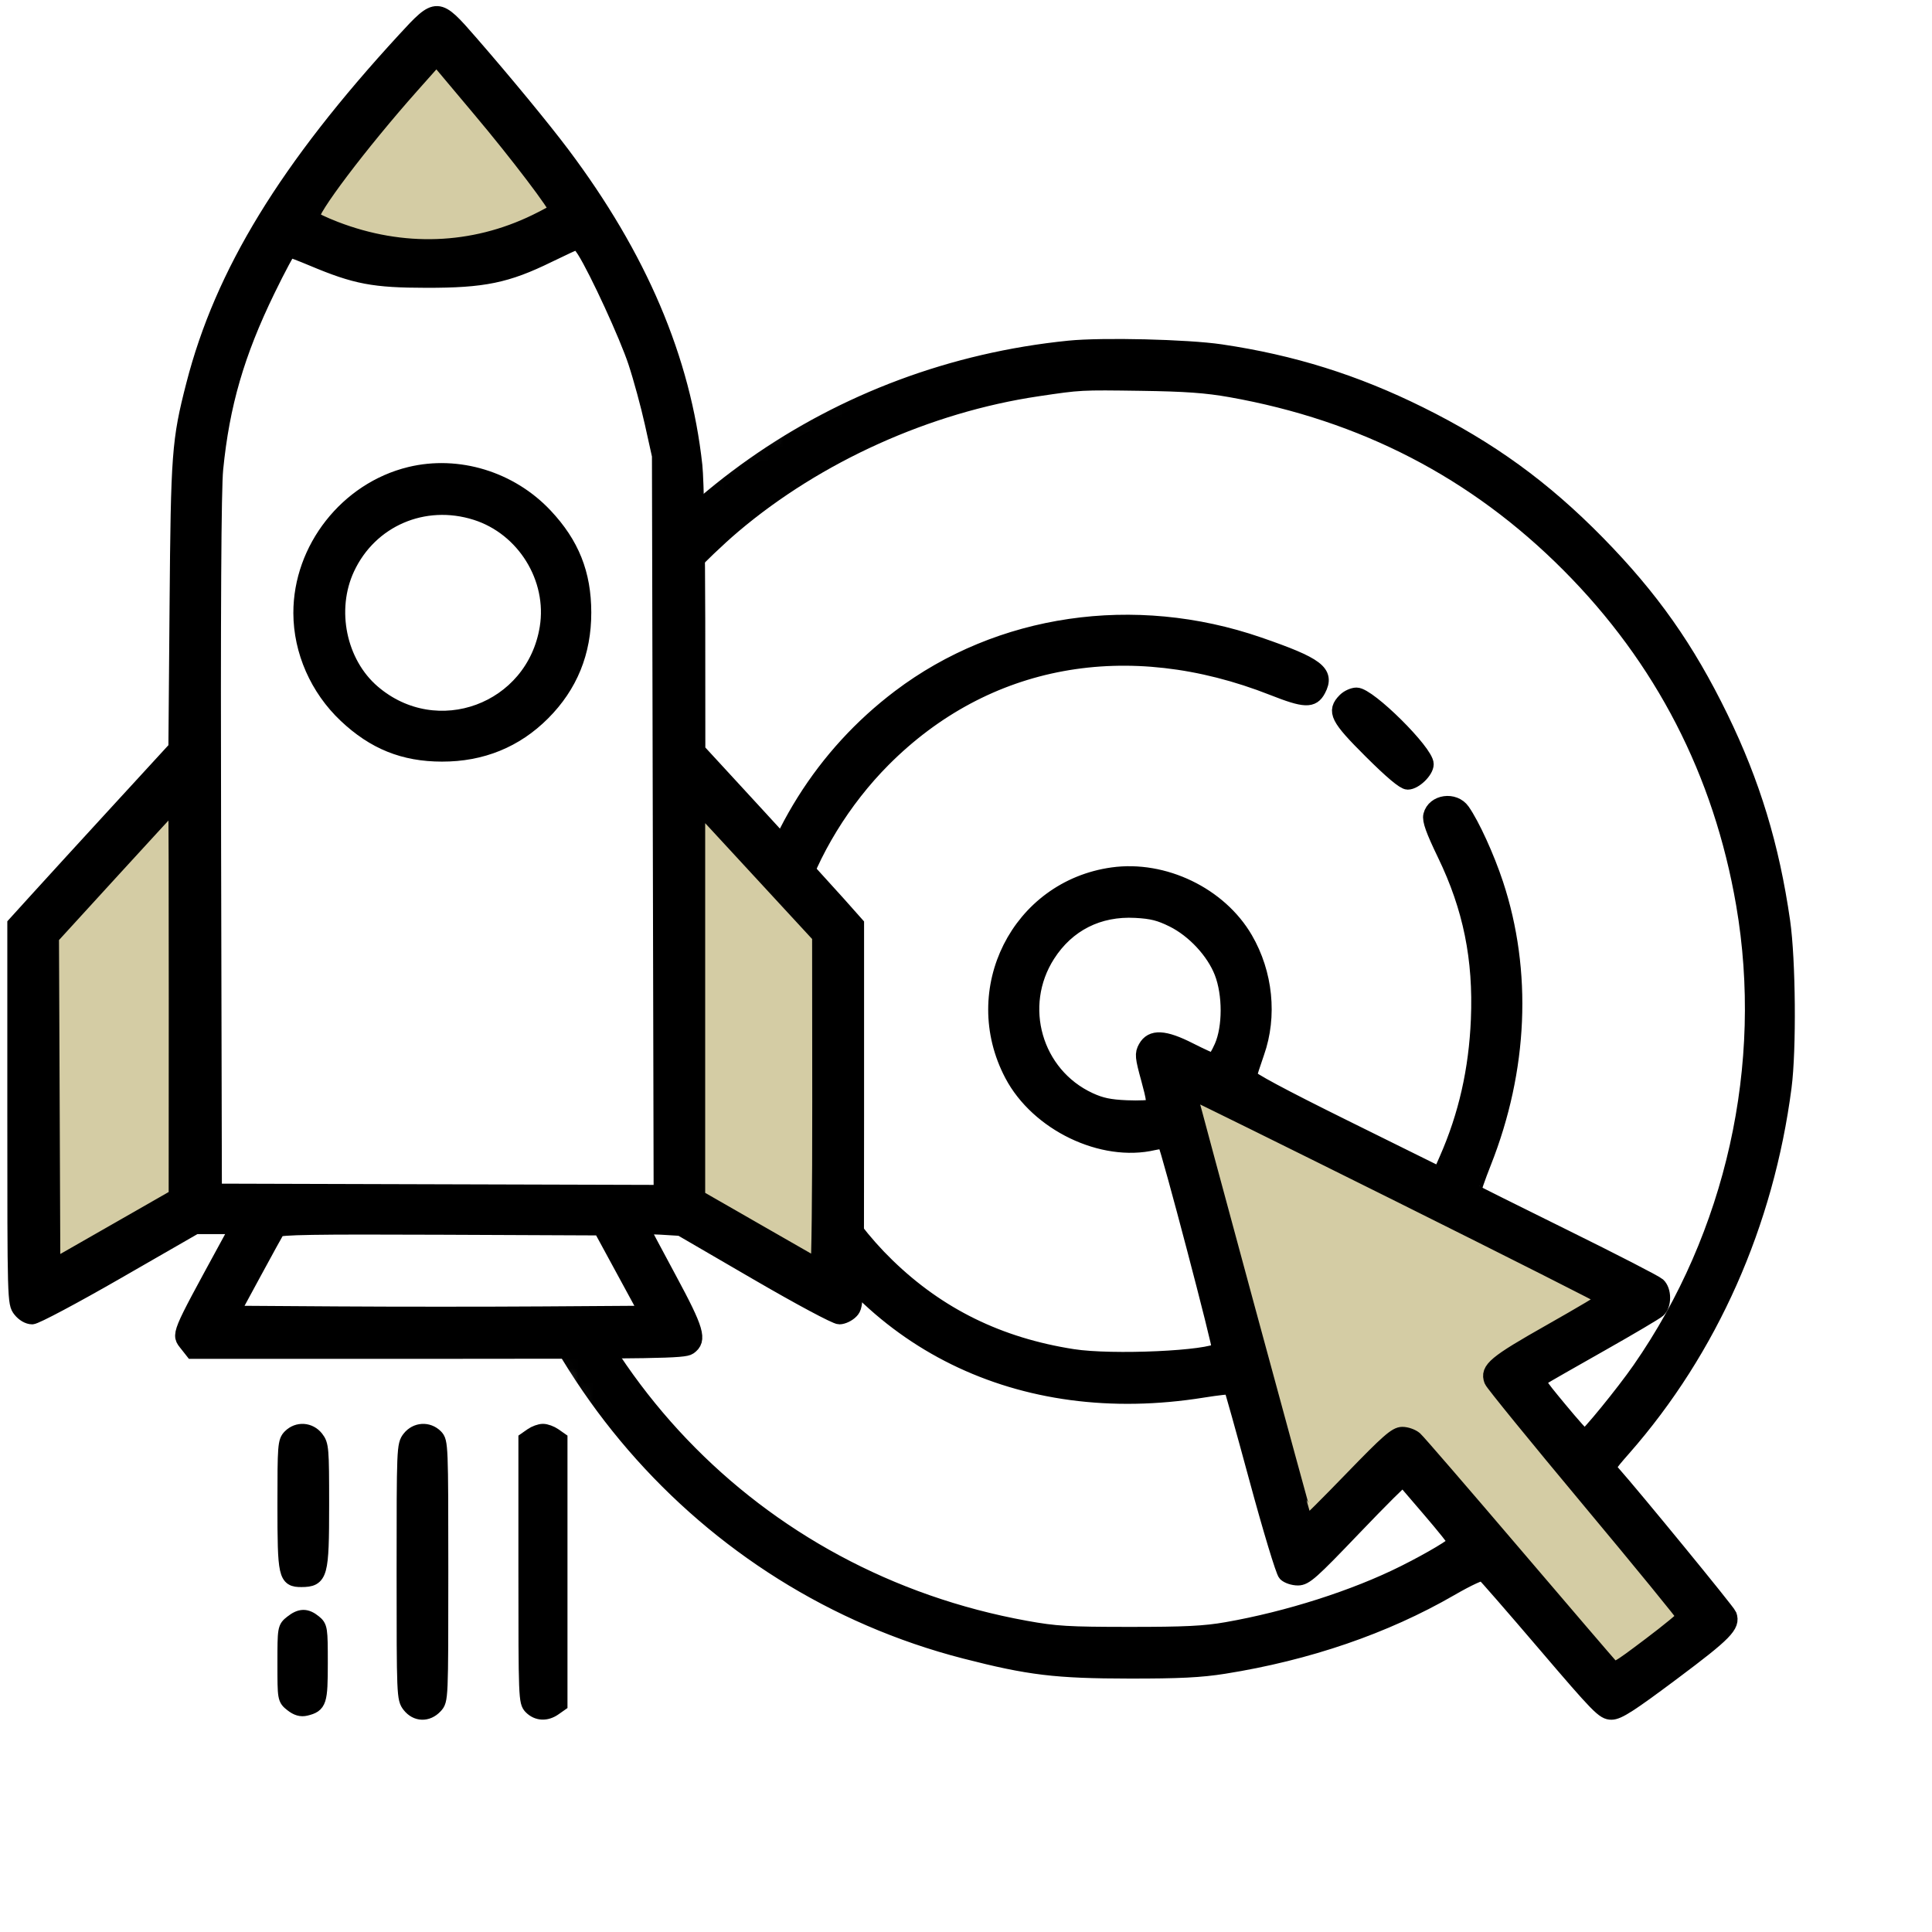 <?xml version="1.0" encoding="UTF-8"?> <svg xmlns="http://www.w3.org/2000/svg" width="132" height="132" viewBox="0 0 132 132" fill="none"> <path d="M88.313 106.398L79.733 73.088L112.539 88.229L103.454 93.781L117.081 110.941L109.511 115.483L95.379 99.837L88.313 106.398Z" fill="#D4CCA4"></path> <mask id="mask0" mask-type="alpha" maskUnits="userSpaceOnUse" x="35" y="20" width="97" height="112"> <path fill-rule="evenodd" clip-rule="evenodd" d="M46.928 32.712L66.611 20.599H99.416L126.67 30.693C128.016 38.768 130.708 55.322 130.708 56.938C130.708 57.392 130.81 59.714 130.957 63.051C131.463 74.536 132.5 98.046 131.717 98.828C130.91 99.635 124.988 120.698 122.128 131.128L89.323 130.119L71.153 124.063L55.508 116.492L44.404 106.903L41.376 101.351L39.862 97.818L38.852 94.79L35.32 90.752H45.918L42.89 84.696V82.173H45.918V59.966L46.928 32.712ZM50.965 57.442L56.517 62.994L57.526 82.173V88.229L50.965 85.201L48.442 83.687L49.451 55.928L50.965 57.442Z" fill="#C4C4C4"></path> </mask> <g mask="url(#mask0)"> <path fill-rule="evenodd" clip-rule="evenodd" d="M73.033 23.773C57.123 25.381 43.534 34.943 36.651 49.377C34.693 53.483 33.567 57.066 32.785 61.678C32.257 64.795 32.128 70.779 32.518 74.156C34.666 92.791 48 108.222 65.939 112.834C70.316 113.959 72.14 114.179 77.163 114.185C80.551 114.189 82.037 114.115 83.628 113.862C89.346 112.953 94.618 111.146 99.096 108.559C100.334 107.844 101.218 107.438 101.344 107.527C101.459 107.607 103.344 109.771 105.533 112.335C109.22 116.652 109.557 116.997 110.098 116.997C110.57 116.997 111.379 116.475 114.308 114.284C117.893 111.601 118.422 111.06 118.158 110.345C118.066 110.093 111.621 102.225 110.175 100.598C109.843 100.225 109.852 100.207 110.939 98.968C116.874 92.207 120.694 83.603 121.907 74.27C122.24 71.709 122.188 65.585 121.81 62.955C121.072 57.817 119.764 53.513 117.573 49.015C115.275 44.298 112.828 40.828 109.167 37.094C105.456 33.311 101.777 30.643 97.006 28.279C92.592 26.09 88.292 24.744 83.413 24.023C81.115 23.683 75.312 23.543 73.033 23.773ZM84.077 26.642C93.155 28.254 100.802 32.214 107.167 38.6C113.558 45.011 117.568 52.79 119.113 61.779C121.003 72.763 118.416 84.353 112.022 93.552C110.909 95.154 108.45 98.168 108.257 98.168C108.189 98.168 107.428 97.315 106.565 96.272C105.007 94.389 104.999 94.374 105.401 94.118C105.623 93.977 107.421 92.948 109.397 91.832C111.372 90.715 113.13 89.676 113.302 89.522C113.714 89.154 113.708 88.169 113.292 87.79C113.113 87.627 110.224 86.14 106.872 84.486C103.52 82.832 100.745 81.447 100.706 81.409C100.667 81.37 100.979 80.468 101.399 79.404C103.902 73.068 104.189 66.373 102.214 60.392C101.608 58.558 100.597 56.342 99.934 55.397C99.361 54.578 97.975 54.773 97.743 55.705C97.659 56.041 97.907 56.731 98.703 58.38C100.459 62.011 101.168 65.503 100.995 69.654C100.851 73.107 100.148 76.209 98.833 79.198L98.378 80.234L91.856 77.007C87.566 74.885 85.347 73.694 85.372 73.528C85.394 73.389 85.626 72.664 85.888 71.917C86.766 69.421 86.469 66.501 85.098 64.143C83.337 61.112 79.517 59.271 76.008 59.761C69.592 60.658 66.08 67.638 69.132 73.428C70.9 76.784 75.319 78.908 78.825 78.087C79.196 78 79.537 77.991 79.584 78.068C79.821 78.454 83.416 92.116 83.306 92.216C82.682 92.787 75.995 93.092 73.302 92.673C68.264 91.889 64.129 89.86 60.623 86.453C54.181 80.192 51.697 70.363 54.366 61.696C55.434 58.226 57.618 54.66 60.36 51.907C67.352 44.886 77.043 43.107 86.969 47.02C89.155 47.881 89.675 47.9 90.081 47.135C90.716 45.94 90.018 45.409 85.994 44.022C77.498 41.095 68.281 42.444 61.447 47.615C56.227 51.565 52.679 57.221 51.27 63.842C50.756 66.259 50.722 70.772 51.199 73.456C51.61 75.767 52.663 79.011 53.639 80.974C58.993 91.738 69.689 96.996 82.161 94.996C83.182 94.833 84.053 94.735 84.097 94.78C84.141 94.824 84.932 97.648 85.854 101.055C86.776 104.463 87.659 107.379 87.815 107.537C87.972 107.695 88.359 107.824 88.675 107.824C89.186 107.824 89.613 107.444 92.524 104.399C94.325 102.516 95.832 101.015 95.872 101.065C95.913 101.115 96.73 102.068 97.688 103.183C98.646 104.299 99.43 105.28 99.43 105.364C99.43 105.539 97.753 106.54 95.929 107.452C92.564 109.135 88.012 110.59 83.807 111.326C82.301 111.59 80.966 111.656 77.163 111.654C72.968 111.653 72.128 111.602 70.07 111.229C51.509 107.867 37.649 93.353 35.035 74.542C34.646 71.749 34.639 66.254 35.019 63.492C36.094 55.685 38.881 48.919 43.556 42.769C45.033 40.825 48.039 37.699 50.137 35.924C55.849 31.093 63.393 27.694 70.878 26.581C73.829 26.142 73.802 26.144 77.971 26.203C80.995 26.246 82.427 26.349 84.077 26.642ZM91.888 47.838C91.136 48.596 91.368 49.054 93.656 51.333C95.075 52.746 95.914 53.45 96.178 53.45C96.667 53.45 97.455 52.685 97.455 52.209C97.455 51.373 93.526 47.476 92.683 47.476C92.444 47.476 92.086 47.639 91.888 47.838ZM80.13 62.853C81.563 63.564 82.915 65.019 83.467 66.441C84.044 67.927 84.042 70.192 83.463 71.51C83.233 72.032 82.972 72.46 82.883 72.46C82.794 72.46 82.07 72.13 81.273 71.726C79.548 70.851 78.684 70.807 78.26 71.573C78.024 72 78.043 72.207 78.466 73.743C78.815 75.011 78.88 75.479 78.722 75.589C78.605 75.67 77.823 75.708 76.983 75.673C75.813 75.624 75.219 75.499 74.438 75.137C70.698 73.405 69.357 68.733 71.597 65.239C72.94 63.145 75.054 62.077 77.585 62.214C78.7 62.274 79.232 62.408 80.13 62.853ZM95.604 81.635C103.338 85.487 109.666 88.684 109.666 88.741C109.666 88.798 107.989 89.793 105.94 90.953C102.123 93.113 101.605 93.546 101.898 94.329C101.973 94.528 104.964 98.2 108.544 102.489C112.124 106.778 115.053 110.362 115.053 110.454C115.053 110.546 113.997 111.417 112.707 112.389C110.415 114.116 110.353 114.149 110.037 113.812C109.859 113.622 106.863 110.126 103.381 106.044C99.898 101.961 96.889 98.478 96.693 98.304C96.498 98.13 96.101 97.987 95.811 97.987C95.366 97.987 94.823 98.464 92.303 101.068C90.663 102.763 89.296 104.124 89.264 104.092C89.208 104.036 81.293 74.861 81.293 74.711C81.293 74.668 81.349 74.633 81.417 74.633C81.485 74.633 87.869 77.784 95.604 81.635Z" fill="black" stroke="black"></path> </g> <path d="M56.517 62.994L47.937 53.404H45.918V82.172L57.526 87.219L56.517 62.994Z" fill="#D4CCA4"></path> <path d="M13.113 54.919L11.094 53.404L1.505 62.994V88.734L5.542 86.21L14.122 80.658L13.113 54.919Z" fill="#D4CCA4"></path> <path d="M56.517 62.994L47.937 53.404H45.918V82.172L57.526 87.219L56.517 62.994Z" stroke="black"></path> <path d="M13.113 54.919L11.094 53.404L1.505 62.994V88.734L5.542 86.21L14.122 80.658L13.113 54.919Z" stroke="black"></path> <path d="M26.5 18L20 15L23 8.5L30.5 3L39.5 13L38 16L26.5 18Z" fill="#D4CCA4" stroke="black"></path> <path fill-rule="evenodd" clip-rule="evenodd" d="M27.627 2.712C19.561 11.483 15.178 18.654 13.217 26.288C12.234 30.114 12.17 30.966 12.085 41.396L12.005 51.109L8.103 55.359C5.957 57.696 3.481 60.402 2.601 61.373L1 63.137V76.082C1 88.904 1.004 89.032 1.375 89.505C1.598 89.79 1.93 89.983 2.194 89.983C2.439 89.983 5.05 88.596 7.997 86.9L13.357 83.817H14.79H16.224L15.508 85.132C12.1 91.392 12.204 91.137 12.763 91.85L13.149 92.34H29.922C44.81 92.34 46.74 92.309 47.097 92.058C47.817 91.553 47.622 90.883 45.735 87.378C44.765 85.575 43.941 84.027 43.904 83.938C43.866 83.847 44.421 83.811 45.17 83.858L46.504 83.94L51.699 86.961C54.645 88.675 57.089 89.983 57.346 89.983C57.594 89.983 57.964 89.804 58.167 89.586C58.531 89.194 58.536 89.022 58.536 76.168V63.147L57.286 61.74C56.599 60.967 54.158 58.294 51.863 55.8L47.691 51.267L47.685 42.419C47.682 37.446 47.596 32.8 47.488 31.811C46.695 24.542 43.715 17.539 38.417 10.494C37.098 8.74 34.512 5.601 32.156 2.894C29.889 0.288 29.857 0.287 27.627 2.712ZM32.78 7.494C35.32 10.509 38.111 14.184 37.998 14.368C37.955 14.437 37.327 14.782 36.603 15.135C32.3 17.23 27.496 17.401 22.897 15.624C22.102 15.316 21.4 14.982 21.337 14.879C21.101 14.496 24.655 9.79 28.152 5.858L29.83 3.971L30.206 4.429C30.413 4.681 31.571 6.06 32.78 7.494ZM39.914 17.129C40.779 18.505 42.82 22.943 43.414 24.742C43.768 25.812 44.279 27.689 44.55 28.913L45.043 31.138L45.1 56.297L45.158 81.457L29.909 81.413L14.66 81.369L14.606 57.704C14.569 41.526 14.615 33.408 14.75 32.044C15.187 27.64 16.201 24.146 18.289 19.849C19.028 18.328 19.697 17.084 19.776 17.084C19.854 17.084 20.567 17.356 21.36 17.689C24.31 18.929 25.522 19.159 29.135 19.164C33.037 19.17 34.617 18.845 37.468 17.449C38.458 16.965 39.329 16.563 39.405 16.555C39.481 16.546 39.71 16.805 39.914 17.129ZM28.008 32.396C23.71 33.439 20.532 37.482 20.543 41.891C20.55 44.484 21.678 47.051 23.616 48.883C25.551 50.713 27.582 51.532 30.194 51.536C32.911 51.541 35.231 50.596 37.096 48.728C38.973 46.846 39.902 44.565 39.898 41.844C39.894 39.191 39.085 37.166 37.251 35.217C34.877 32.695 31.287 31.599 28.008 32.396ZM32.508 35.037C35.797 36.077 37.922 39.51 37.372 42.896C36.451 48.567 29.826 51.01 25.48 47.281C23.165 45.295 22.414 41.659 23.735 38.83C25.289 35.502 28.958 33.915 32.508 35.037ZM12.03 68.267L12.024 81.732L7.824 84.135L3.623 86.537L3.577 75.286L3.53 64.034L7.738 59.43C10.053 56.898 11.966 54.821 11.992 54.815C12.017 54.808 12.034 60.862 12.03 68.267ZM52.873 60.588L55.986 63.96L55.995 75.26C55.999 81.474 55.942 86.525 55.867 86.484C55.792 86.442 53.92 85.369 51.706 84.099L47.68 81.789V68.376V54.963L48.72 56.089C49.293 56.709 51.161 58.733 52.873 60.588ZM42.603 86.809L44.179 89.711L37.168 89.758C33.312 89.784 26.942 89.784 23.014 89.758L15.872 89.711L17.347 86.989C18.158 85.491 18.888 84.165 18.969 84.04C19.084 83.863 21.486 83.825 30.071 83.861L41.027 83.908L42.603 86.809ZM19.817 98.143C19.475 98.486 19.455 98.748 19.455 102.818C19.455 107.659 19.517 107.938 20.596 107.933C21.9 107.927 21.988 107.604 21.988 102.804C21.988 98.963 21.967 98.71 21.613 98.258C21.154 97.674 20.337 97.621 19.817 98.143ZM27.972 98.258C27.604 98.727 27.597 98.91 27.597 107.392C27.597 115.874 27.604 116.057 27.972 116.525C28.448 117.131 29.199 117.156 29.736 116.583C30.129 116.164 30.13 116.15 30.13 107.335C30.13 98.748 30.12 98.496 29.768 98.143C29.247 97.621 28.43 97.674 27.972 98.258ZM36.322 98.063L35.919 98.345V107.311C35.919 116.036 35.929 116.287 36.281 116.64C36.715 117.075 37.321 117.106 37.869 116.721L38.272 116.438V107.392V98.345L37.869 98.063C37.648 97.908 37.3 97.781 37.096 97.781C36.891 97.781 36.543 97.908 36.322 98.063ZM19.932 110.85C19.459 111.223 19.455 111.248 19.455 113.648C19.455 116.065 19.456 116.071 19.945 116.456C20.287 116.726 20.573 116.808 20.895 116.729C21.825 116.501 21.897 116.276 21.897 113.626C21.897 111.261 21.881 111.155 21.47 110.821C20.921 110.376 20.524 110.383 19.932 110.85Z" fill="black" stroke="black"></path> </svg> 